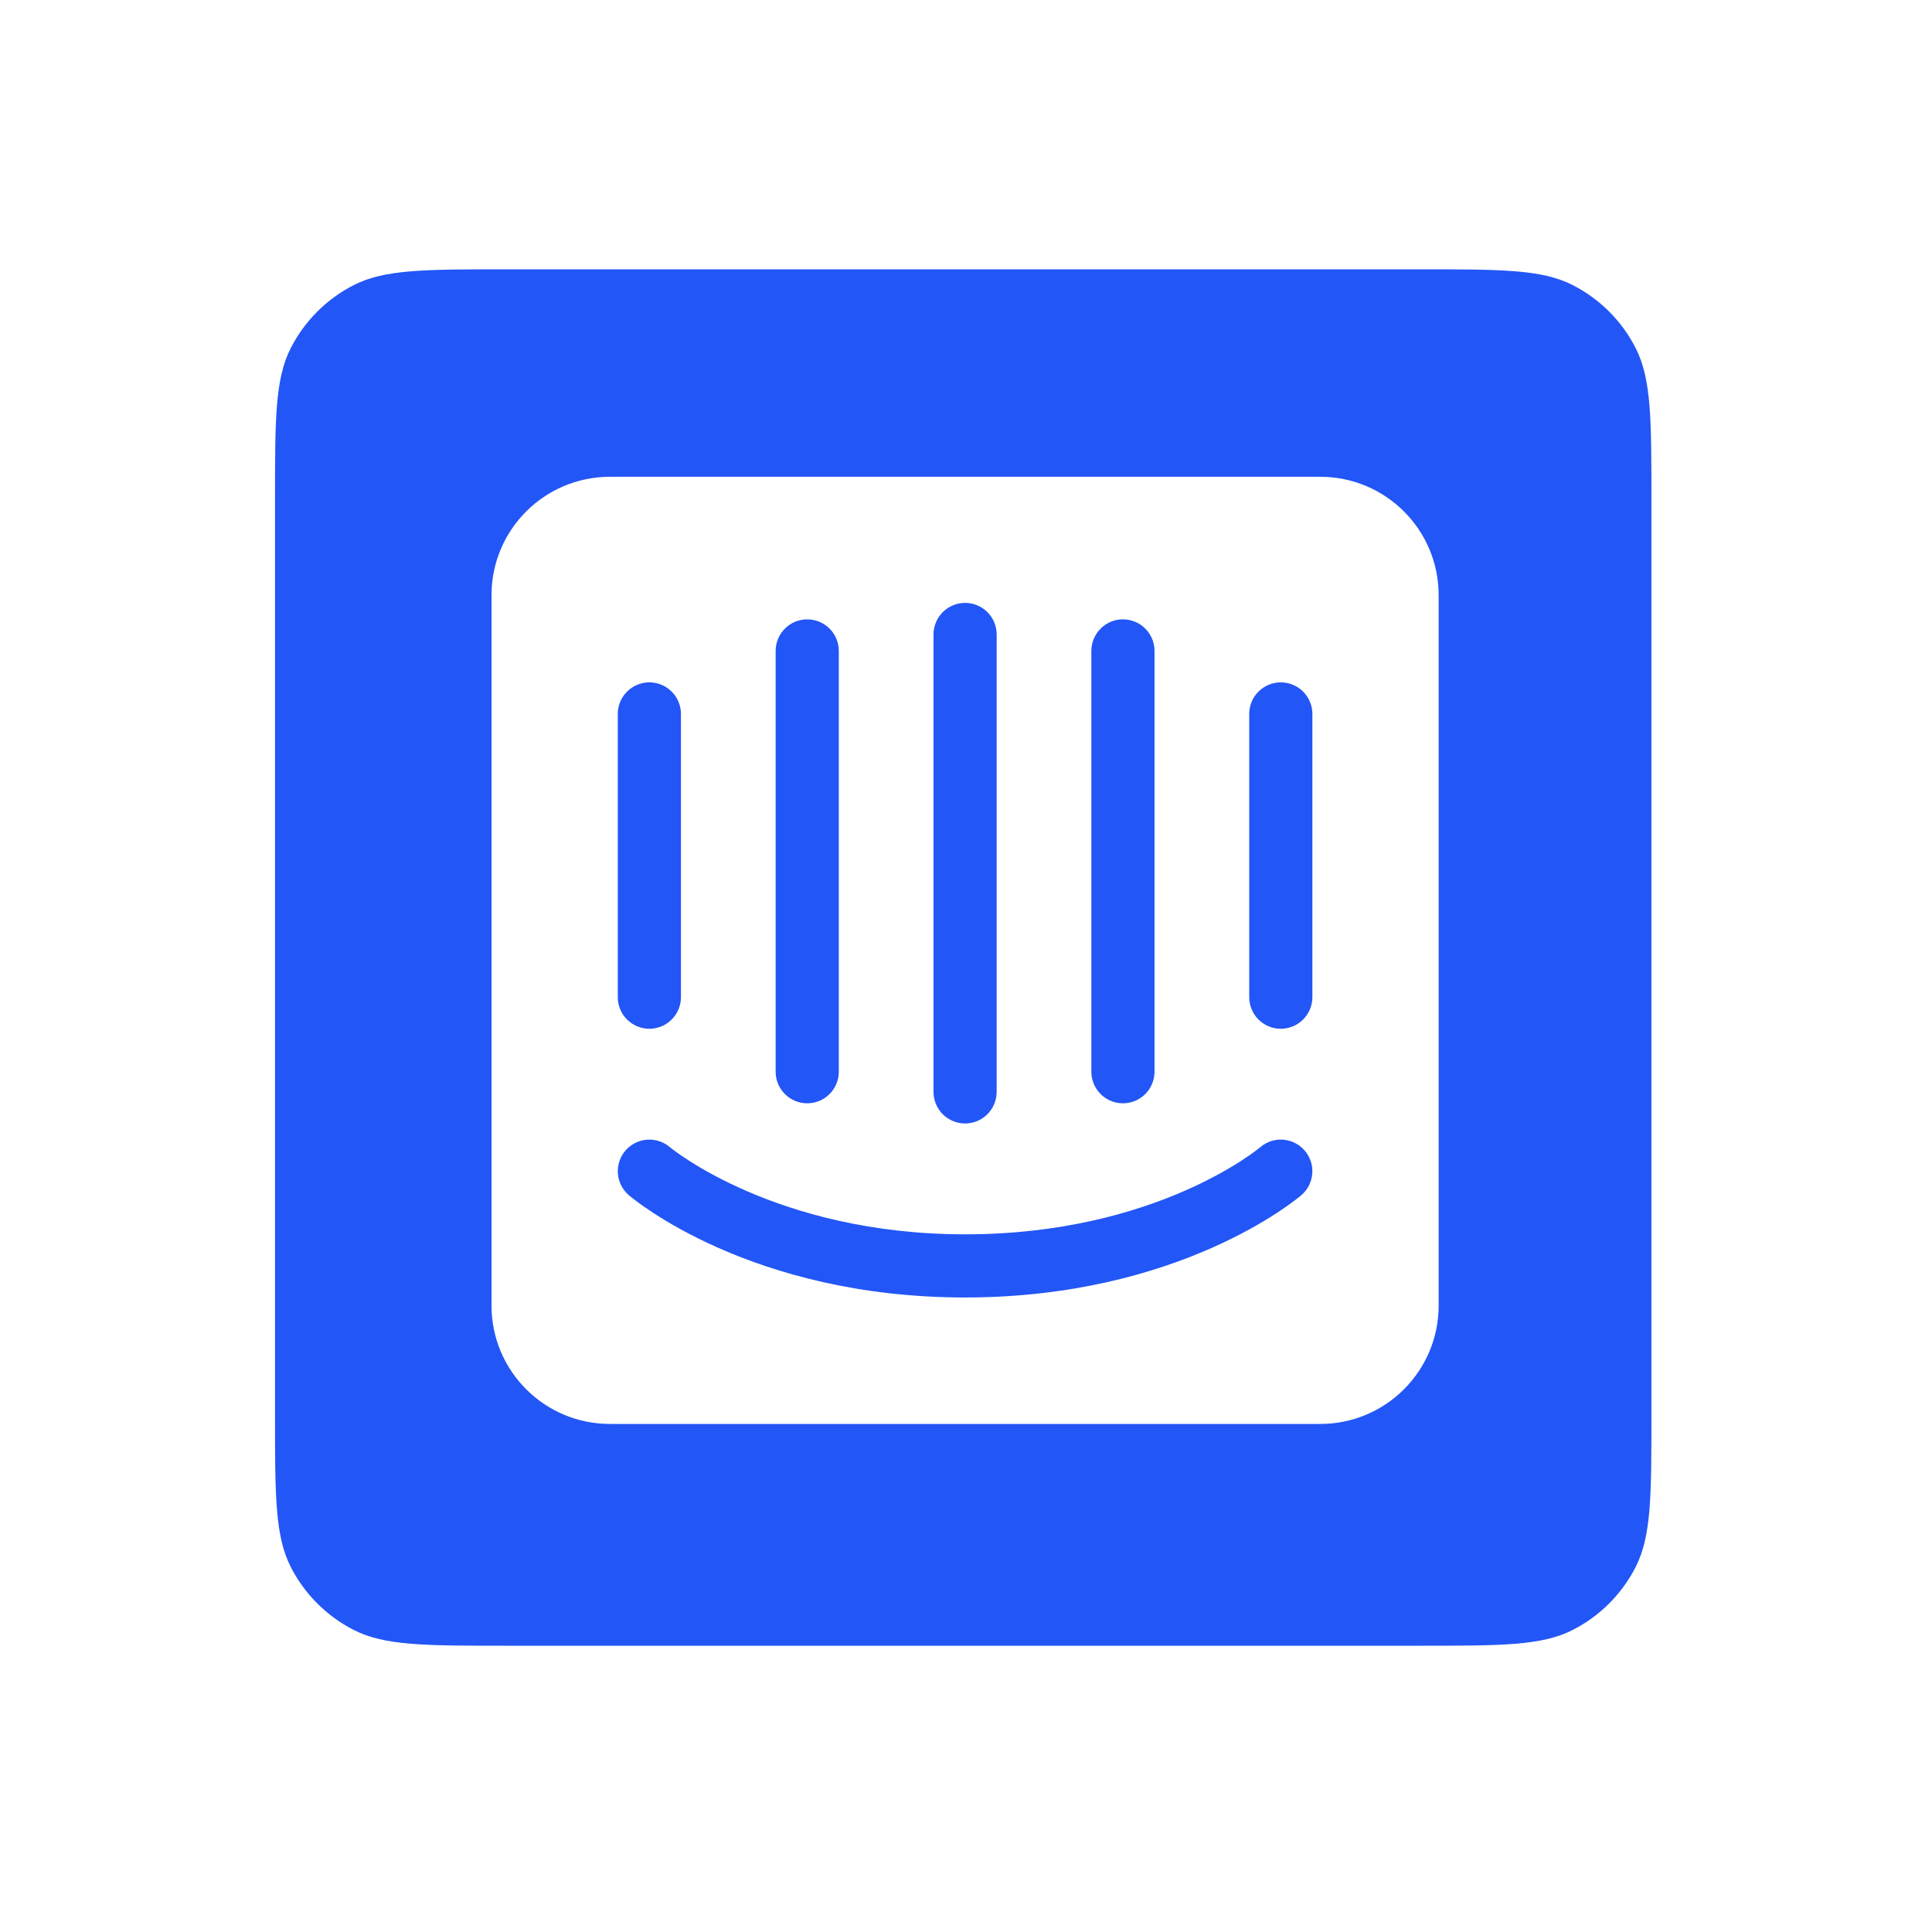 <svg width="70" height="70" viewBox="0 0 70 70" fill="none" xmlns="http://www.w3.org/2000/svg">
<g filter="url(#filter0_d_4155_77911)">
<path d="M9.942 18.728C10.263 15.817 10.423 14.362 11.113 13.312C11.719 12.389 12.602 11.682 13.635 11.291C14.809 10.848 16.265 11.008 19.176 11.33L52.112 14.965C55.023 15.286 56.478 15.447 57.528 16.136C58.451 16.742 59.158 17.625 59.549 18.658C59.992 19.832 59.832 21.288 59.511 24.199L55.875 57.135C55.554 60.046 55.394 61.502 54.704 62.551C54.098 63.474 53.215 64.181 52.182 64.572C51.008 65.016 49.552 64.855 46.641 64.534L13.705 60.899C10.794 60.577 9.338 60.417 8.289 59.727C7.366 59.121 6.659 58.238 6.268 57.205C5.824 56.031 5.985 54.575 6.306 51.664L9.942 18.728Z" fill="white"/>
</g>
<g filter="url(#filter1_d_4155_77911)">
<path d="M5.651 11.899C5.83 8.976 5.92 7.515 6.558 6.433C7.119 5.482 7.966 4.732 8.979 4.292C10.13 3.792 11.592 3.882 14.515 4.062L47.589 6.095C50.512 6.274 51.974 6.364 53.055 7.002C54.007 7.563 54.756 8.41 55.196 9.423C55.696 10.575 55.606 12.036 55.427 14.959L53.394 48.033C53.214 50.956 53.124 52.418 52.487 53.499C51.926 54.451 51.078 55.2 50.066 55.64C48.914 56.14 47.453 56.05 44.529 55.871L11.455 53.838C8.532 53.658 7.071 53.568 5.989 52.931C5.038 52.37 4.288 51.522 3.848 50.51C3.348 49.358 3.438 47.897 3.618 44.973L5.651 11.899Z" fill="white"/>
</g>
<g filter="url(#filter2_d_4155_77911)">
<path d="M11.548 21.698C11.337 18.776 11.232 17.316 11.72 16.159C12.149 15.142 12.889 14.286 13.834 13.715C14.909 13.066 16.369 12.96 19.29 12.749L52.34 10.361C55.262 10.15 56.722 10.044 57.879 10.532C58.896 10.961 59.752 11.702 60.323 12.647C60.972 13.722 61.078 15.182 61.289 18.103L63.677 51.153C63.888 54.074 63.993 55.535 63.506 56.692C63.077 57.709 62.336 58.565 61.391 59.136C60.316 59.785 58.856 59.89 55.935 60.101L22.885 62.49C19.964 62.701 18.503 62.806 17.346 62.318C16.329 61.889 15.473 61.149 14.902 60.204C14.253 59.129 14.148 57.669 13.937 54.748L11.548 21.698Z" fill="white"/>
</g>
<g filter="url(#filter3_d_4155_77911)">
<path d="M8.984 16.818C8.984 13.889 8.984 12.425 9.554 11.306C10.056 10.322 10.856 9.522 11.84 9.021C12.958 8.451 14.423 8.451 17.351 8.451H50.487C53.416 8.451 54.88 8.451 55.999 9.021C56.983 9.522 57.783 10.322 58.284 11.306C58.854 12.425 58.854 13.889 58.854 16.818V49.954C58.854 52.883 58.854 54.347 58.284 55.466C57.783 56.45 56.983 57.25 55.999 57.751C54.88 58.321 53.416 58.321 50.487 58.321H17.351C14.423 58.321 12.958 58.321 11.84 57.751C10.856 57.25 10.056 56.45 9.554 55.466C8.984 54.347 8.984 52.883 8.984 49.954V16.818Z" fill="#2356F6"/>
<g clip-path="url(#clip0_4155_77911)">
<path d="M46.57 34.836C46.566 35.137 46.444 35.425 46.23 35.636C46.016 35.848 45.727 35.967 45.426 35.967C45.125 35.967 44.836 35.848 44.621 35.636C44.407 35.425 44.285 35.137 44.282 34.836V24.547C44.285 24.246 44.407 23.958 44.621 23.747C44.836 23.535 45.125 23.416 45.426 23.416C45.727 23.416 46.016 23.535 46.23 23.747C46.444 23.958 46.566 24.246 46.57 24.547V34.836ZM46.171 41.996C45.994 42.147 41.756 45.703 33.987 45.703C26.217 45.703 21.98 42.147 21.803 41.996C21.573 41.798 21.43 41.517 21.407 41.215C21.384 40.912 21.482 40.613 21.679 40.383C21.876 40.153 22.156 40.01 22.458 39.986C22.76 39.963 23.059 40.06 23.29 40.256C23.357 40.313 27.141 43.415 33.987 43.415C40.919 43.415 44.644 40.29 44.681 40.259C45.16 39.847 45.883 39.903 46.294 40.383C46.492 40.613 46.59 40.912 46.566 41.215C46.543 41.517 46.401 41.798 46.171 41.996ZM21.404 24.547C21.407 24.246 21.529 23.958 21.743 23.747C21.957 23.535 22.246 23.416 22.548 23.416C22.849 23.416 23.138 23.535 23.352 23.747C23.566 23.958 23.688 24.246 23.692 24.547V34.836C23.688 35.137 23.566 35.425 23.352 35.636C23.138 35.848 22.849 35.967 22.548 35.967C22.246 35.967 21.957 35.848 21.743 35.636C21.529 35.425 21.407 35.137 21.404 34.836V24.547ZM27.123 22.26C27.128 21.959 27.251 21.673 27.465 21.462C27.679 21.251 27.967 21.133 28.267 21.133C28.568 21.133 28.856 21.251 29.07 21.462C29.284 21.673 29.407 21.959 29.411 22.26V37.542C29.407 37.842 29.284 38.128 29.07 38.339C28.856 38.55 28.568 38.668 28.267 38.668C27.967 38.668 27.679 38.55 27.465 38.339C27.251 38.128 27.128 37.842 27.123 37.542V22.26ZM32.843 21.681C32.843 21.53 32.872 21.382 32.93 21.243C32.987 21.104 33.072 20.978 33.178 20.872C33.284 20.766 33.41 20.681 33.549 20.624C33.688 20.566 33.837 20.537 33.987 20.537C34.137 20.537 34.286 20.566 34.425 20.624C34.563 20.681 34.69 20.766 34.796 20.872C34.902 20.978 34.986 21.104 35.044 21.243C35.101 21.382 35.131 21.53 35.131 21.681V38.267C35.127 38.569 35.005 38.856 34.791 39.068C34.577 39.28 34.288 39.399 33.987 39.399C33.685 39.399 33.396 39.28 33.182 39.068C32.968 38.856 32.846 38.569 32.843 38.267V21.681ZM38.562 22.26C38.567 21.959 38.69 21.673 38.904 21.462C39.118 21.251 39.406 21.133 39.706 21.133C40.007 21.133 40.295 21.251 40.509 21.462C40.723 21.673 40.846 21.959 40.85 22.26V37.542C40.846 37.842 40.723 38.128 40.509 38.339C40.295 38.55 40.007 38.668 39.706 38.668C39.406 38.668 39.118 38.55 38.904 38.339C38.69 38.128 38.567 37.842 38.562 37.542V22.26ZM46.856 15.968H21.118C18.749 15.968 16.828 17.889 16.828 20.258V45.996C16.828 48.365 18.749 50.285 21.118 50.285H46.856C49.225 50.285 51.145 48.365 51.145 45.996V20.258C51.145 17.889 49.225 15.968 46.856 15.968Z" fill="white"/>
</g>
</g>
<defs>
<filter id="filter0_d_4155_77911" x="3.051" y="9.385" width="59.711" height="59.709" filterUnits="userSpaceOnUse" color-interpolation-filters="sRGB">
<feFlood flood-opacity="0" result="BackgroundImageFix"/>
<feColorMatrix in="SourceAlpha" type="matrix" values="0 0 0 0 0 0 0 0 0 0 0 0 0 0 0 0 0 0 127 0" result="hardAlpha"/>
<feOffset dy="1.307"/>
<feGaussianBlur stdDeviation="1.471"/>
<feComposite in2="hardAlpha" operator="out"/>
<feColorMatrix type="matrix" values="0 0 0 0 0.567 0 0 0 0 0.567 0 0 0 0 0.567 0 0 0 0.3 0"/>
<feBlend mode="normal" in2="BackgroundImageFix" result="effect1_dropShadow_4155_77911"/>
<feBlend mode="normal" in="SourceGraphic" in2="effect1_dropShadow_4155_77911" result="shape"/>
</filter>
<filter id="filter1_d_4155_77911" x="0.535" y="2.285" width="57.977" height="57.977" filterUnits="userSpaceOnUse" color-interpolation-filters="sRGB">
<feFlood flood-opacity="0" result="BackgroundImageFix"/>
<feColorMatrix in="SourceAlpha" type="matrix" values="0 0 0 0 0 0 0 0 0 0 0 0 0 0 0 0 0 0 127 0" result="hardAlpha"/>
<feOffset dy="1.307"/>
<feGaussianBlur stdDeviation="1.471"/>
<feComposite in2="hardAlpha" operator="out"/>
<feColorMatrix type="matrix" values="0 0 0 0 0.567 0 0 0 0 0.567 0 0 0 0 0.567 0 0 0 0.3 0"/>
<feBlend mode="normal" in2="BackgroundImageFix" result="effect1_dropShadow_4155_77911"/>
<feBlend mode="normal" in="SourceGraphic" in2="effect1_dropShadow_4155_77911" result="shape"/>
</filter>
<filter id="filter2_d_4155_77911" x="8.434" y="8.55" width="58.359" height="58.366" filterUnits="userSpaceOnUse" color-interpolation-filters="sRGB">
<feFlood flood-opacity="0" result="BackgroundImageFix"/>
<feColorMatrix in="SourceAlpha" type="matrix" values="0 0 0 0 0 0 0 0 0 0 0 0 0 0 0 0 0 0 127 0" result="hardAlpha"/>
<feOffset dy="1.307"/>
<feGaussianBlur stdDeviation="1.471"/>
<feComposite in2="hardAlpha" operator="out"/>
<feColorMatrix type="matrix" values="0 0 0 0 0.567 0 0 0 0 0.567 0 0 0 0 0.567 0 0 0 0.3 0"/>
<feBlend mode="normal" in2="BackgroundImageFix" result="effect1_dropShadow_4155_77911"/>
<feBlend mode="normal" in="SourceGraphic" in2="effect1_dropShadow_4155_77911" result="shape"/>
</filter>
<filter id="filter3_d_4155_77911" x="0.487" y="0.28" width="68.823" height="68.826" filterUnits="userSpaceOnUse" color-interpolation-filters="sRGB">
<feFlood flood-opacity="0" result="BackgroundImageFix"/>
<feColorMatrix in="SourceAlpha" type="matrix" values="0 0 0 0 0 0 0 0 0 0 0 0 0 0 0 0 0 0 127 0" result="hardAlpha"/>
<feOffset dx="0.98" dy="1.307"/>
<feGaussianBlur stdDeviation="4.739"/>
<feComposite in2="hardAlpha" operator="out"/>
<feColorMatrix type="matrix" values="0 0 0 0 0.137 0 0 0 0 0.337 0 0 0 0 0.965 0 0 0 0.6 0"/>
<feBlend mode="normal" in2="BackgroundImageFix" result="effect1_dropShadow_4155_77911"/>
<feBlend mode="normal" in="SourceGraphic" in2="effect1_dropShadow_4155_77911" result="shape"/>
</filter>
<clipPath id="clip0_4155_77911">
<rect width="34.317" height="34.317" fill="white" transform="translate(16.828 15.968)"/>
</clipPath>
</defs>
</svg>
